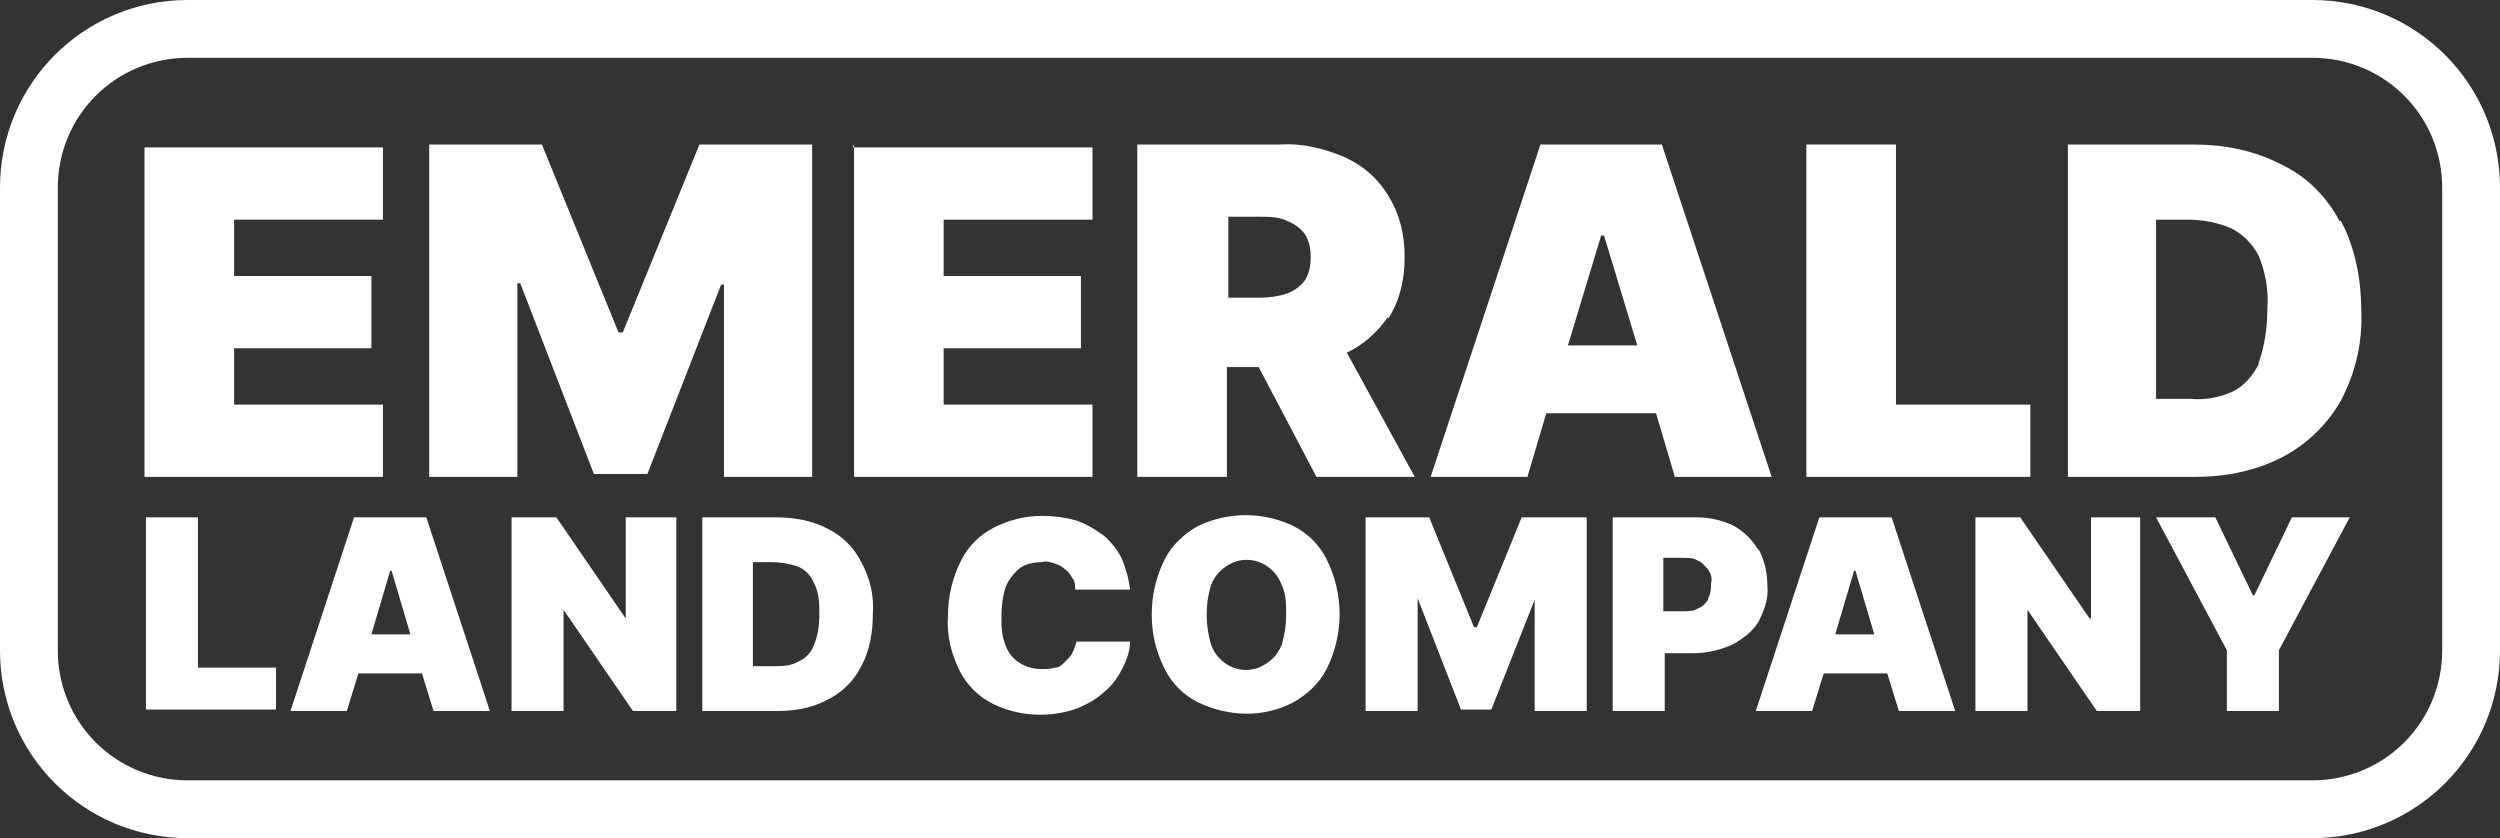 <?xml version="1.0" encoding="UTF-8"?>
<svg xmlns="http://www.w3.org/2000/svg" id="Layer_1" data-name="Layer 1" version="1.1" viewBox="0 0 173 58">
  <rect x="0" y="0" width="173" height="58" fill="#333333" stroke="none"/>
  <defs>
    <style>
      .cls-1 {
        fill: #fff;
        stroke-width: 0px;
      }
    </style>
  </defs>
  <path class="cls-1" d="M10,10v23h16.5v-5h-10.3v-3.9h9.5v-5h-9.5v-3.9h10.3v-5H10Z"></path>
  <path class="cls-1" d="M48.4,10l-5.3,13h-.3l-5.3-13h-7.8v23h6.1v-13.4h.2l5.1,13.2h3.7l5.1-13.1h.2v13.3h6.1V10h-7.8Z"></path>
  <path class="cls-1" d="M59.1,10v23h16.5v-5h-10.3v-3.9h9.5v-5h-9.5v-3.9h10.3v-5h-16.6Z"></path>
  <path class="cls-1" d="M96.1,22c.8-1.3,1.1-2.7,1.1-4.2,0-1.5-.3-2.9-1.1-4.2-.7-1.2-1.7-2.1-3-2.7-1.4-.6-2.9-1-4.5-.9h-9.9v23h6.2v-7.6h2.2l4,7.6h6.8l-4.7-8.6c1.1-.5,2.1-1.4,2.8-2.4M85,15h2.2c.6,0,1.3,0,1.9.3.5.2.9.5,1.2.9.3.5.4,1,.4,1.6,0,.6-.1,1.1-.4,1.6-.3.4-.7.7-1.2.9-.6.2-1.2.3-1.9.3h-2.2v-5.6Z"></path>
  <path class="cls-1" d="M106.6,10l-7.6,23h6.7l1.3-4.4h7.6l1.3,4.4h6.7l-7.6-23h-8.5ZM108.5,23.9l2.3-7.6h.2l2.3,7.6h-4.8Z"></path>
  <path class="cls-1" d="M131.2,10h-6.2v23h15.5v-5h-9.3V10Z"></path>
  <path class="cls-1" d="M161.9,15.3c-.9-1.7-2.3-3.1-4-3.9-1.9-1-4-1.4-6.1-1.4h-8.7v23h8.8c2.1,0,4.2-.4,6.1-1.4,1.7-.9,3.1-2.3,4-3.9,1-1.9,1.5-4,1.4-6.2,0-2.1-.4-4.3-1.4-6.2M156.3,25.2c-.4.8-1,1.5-1.8,1.9-.9.4-1.9.6-2.9.5h-2.4v-12.4h2.2c1,0,2.1.2,3,.6.8.4,1.5,1.1,1.9,1.9.5,1.2.7,2.5.6,3.7,0,1.3-.2,2.6-.6,3.7"></path>
  <path class="cls-1" d="M10.1,49.2v-13.4h3.6v10.4h5.4v2.9h-9Z"></path>
  <path class="cls-1" d="M30,49.2h3.9l-4.4-13.4h-5l-4.4,13.4h3.9l.8-2.6h4.4l.8,2.6ZM25.7,43.9l1.3-4.4h.1l1.3,4.4h-2.8Z"></path>
  <path class="cls-1" d="M46.8,35.8v13.4h-3l-4.8-7h0v7h-3.6v-13.4h3.1l4.8,7h0v-7h3.6Z"></path>
  <path class="cls-1" d="M53.7,49.2h-5.1v-13.4h5.1c1.2,0,2.5.2,3.6.8,1,.5,1.8,1.3,2.3,2.3.6,1.1.9,2.3.8,3.6,0,1.2-.2,2.5-.8,3.6-.5,1-1.3,1.8-2.3,2.3-1.1.6-2.3.8-3.5.8M52.1,46.1h1.4c.6,0,1.2,0,1.7-.3.5-.2.9-.6,1.1-1.1.3-.7.4-1.4.4-2.2,0-.7,0-1.5-.4-2.2-.2-.5-.6-.9-1.1-1.1-.6-.2-1.2-.3-1.8-.3h-1.3v7.2Z"></path>
  <path class="cls-1" d="M78.1,40.8h-3.7c0-.3,0-.6-.2-.8-.1-.2-.3-.5-.5-.6-.2-.2-.4-.3-.7-.4-.3-.1-.6-.2-.9-.1-.5,0-1.1.1-1.5.4-.4.3-.8.8-1,1.3-.2.6-.3,1.3-.3,2,0,.7,0,1.4.3,2.1.2.5.5.9,1,1.2.5.3,1,.4,1.5.4.3,0,.6,0,.9-.1.3,0,.5-.2.7-.4.2-.2.4-.4.5-.6.1-.2.2-.5.3-.8h3.7c0,.6-.2,1.2-.5,1.8-.3.6-.7,1.2-1.2,1.6-.5.5-1.2.9-1.9,1.2-1.9.7-4.1.6-5.9-.3-1-.5-1.8-1.3-2.3-2.3-.6-1.2-.9-2.5-.8-3.8,0-1.3.3-2.6.9-3.8.5-1,1.3-1.8,2.3-2.3,1-.5,2.1-.8,3.3-.8.8,0,1.6.1,2.3.3.7.2,1.3.6,1.9,1,.5.4,1,1,1.3,1.6.3.7.5,1.4.6,2.2"></path>
  <path class="cls-1" d="M92.7,42.5c0,1.3-.3,2.6-.9,3.8-.5,1-1.4,1.8-2.3,2.3-2.1,1.1-4.5,1-6.6,0-1-.5-1.8-1.3-2.3-2.3-.6-1.2-.9-2.4-.9-3.8,0-1.3.3-2.6.9-3.8.5-1,1.4-1.8,2.3-2.3,2.1-1,4.5-1,6.6,0,1,.5,1.8,1.3,2.3,2.3.6,1.2.9,2.5.9,3.8M89,42.5c0-.7,0-1.4-.3-2-.5-1.4-2-2.1-3.3-1.6-.7.3-1.3.8-1.6,1.6-.4,1.3-.4,2.7,0,4.1.5,1.4,2,2.1,3.3,1.6.7-.3,1.3-.8,1.6-1.6.2-.7.3-1.3.3-2"></path>
  <path class="cls-1" d="M94.4,35.8h4.5l3.1,7.6h.2l3.1-7.6h4.5v13.4h-3.6v-7.7h0l-3,7.6h-2.1l-3-7.7h0v7.8h-3.6v-13.4Z"></path>
  <path class="cls-1" d="M121.7,38.1c-.4-.7-1-1.3-1.7-1.7-.8-.4-1.7-.6-2.6-.6h-5.8v13.4h3.6v-4h2c.9,0,1.8-.2,2.7-.6.7-.4,1.4-.9,1.8-1.6.4-.8.7-1.6.6-2.5,0-.9-.2-1.7-.6-2.5M118.2,41.5c-.2.3-.4.5-.7.6-.3.2-.7.2-1.1.2h-1.3v-3.7h1.3c.4,0,.8,0,1.1.2.3.1.5.4.7.6.2.3.3.6.2,1,0,.3,0,.7-.2,1"></path>
  <path class="cls-1" d="M131.4,49.2h3.9l-4.4-13.4h-5l-4.4,13.4h3.9l.8-2.6h4.4l.8,2.6ZM127,43.9l1.3-4.4h.1l1.3,4.4h-2.8Z"></path>
  <path class="cls-1" d="M148.1,35.8v13.4h-3l-4.8-7h0v7h-3.6v-13.4h3.1l4.8,7h.1v-7h3.6Z"></path>
  <path class="cls-1" d="M149.3,35.8h4l2.6,5.4h.1l2.6-5.4h4l-4.9,9.2v4.2h-3.6v-4.2l-4.9-9.2Z"></path>
  <path class="cls-1" d="M160,0H13C5.8,0,0,5.8,0,13v32c0,7.2,5.8,13,13,13h147c7.2,0,13-5.8,13-13V13c0-7.2-5.8-13-13-13ZM169,45c0,5-4,9-9,9H13c-5,0-9-4-9-9V13c0-5,4-9,9-9h147c5,0,9,4,9,9v32Z"></path>
</svg>
